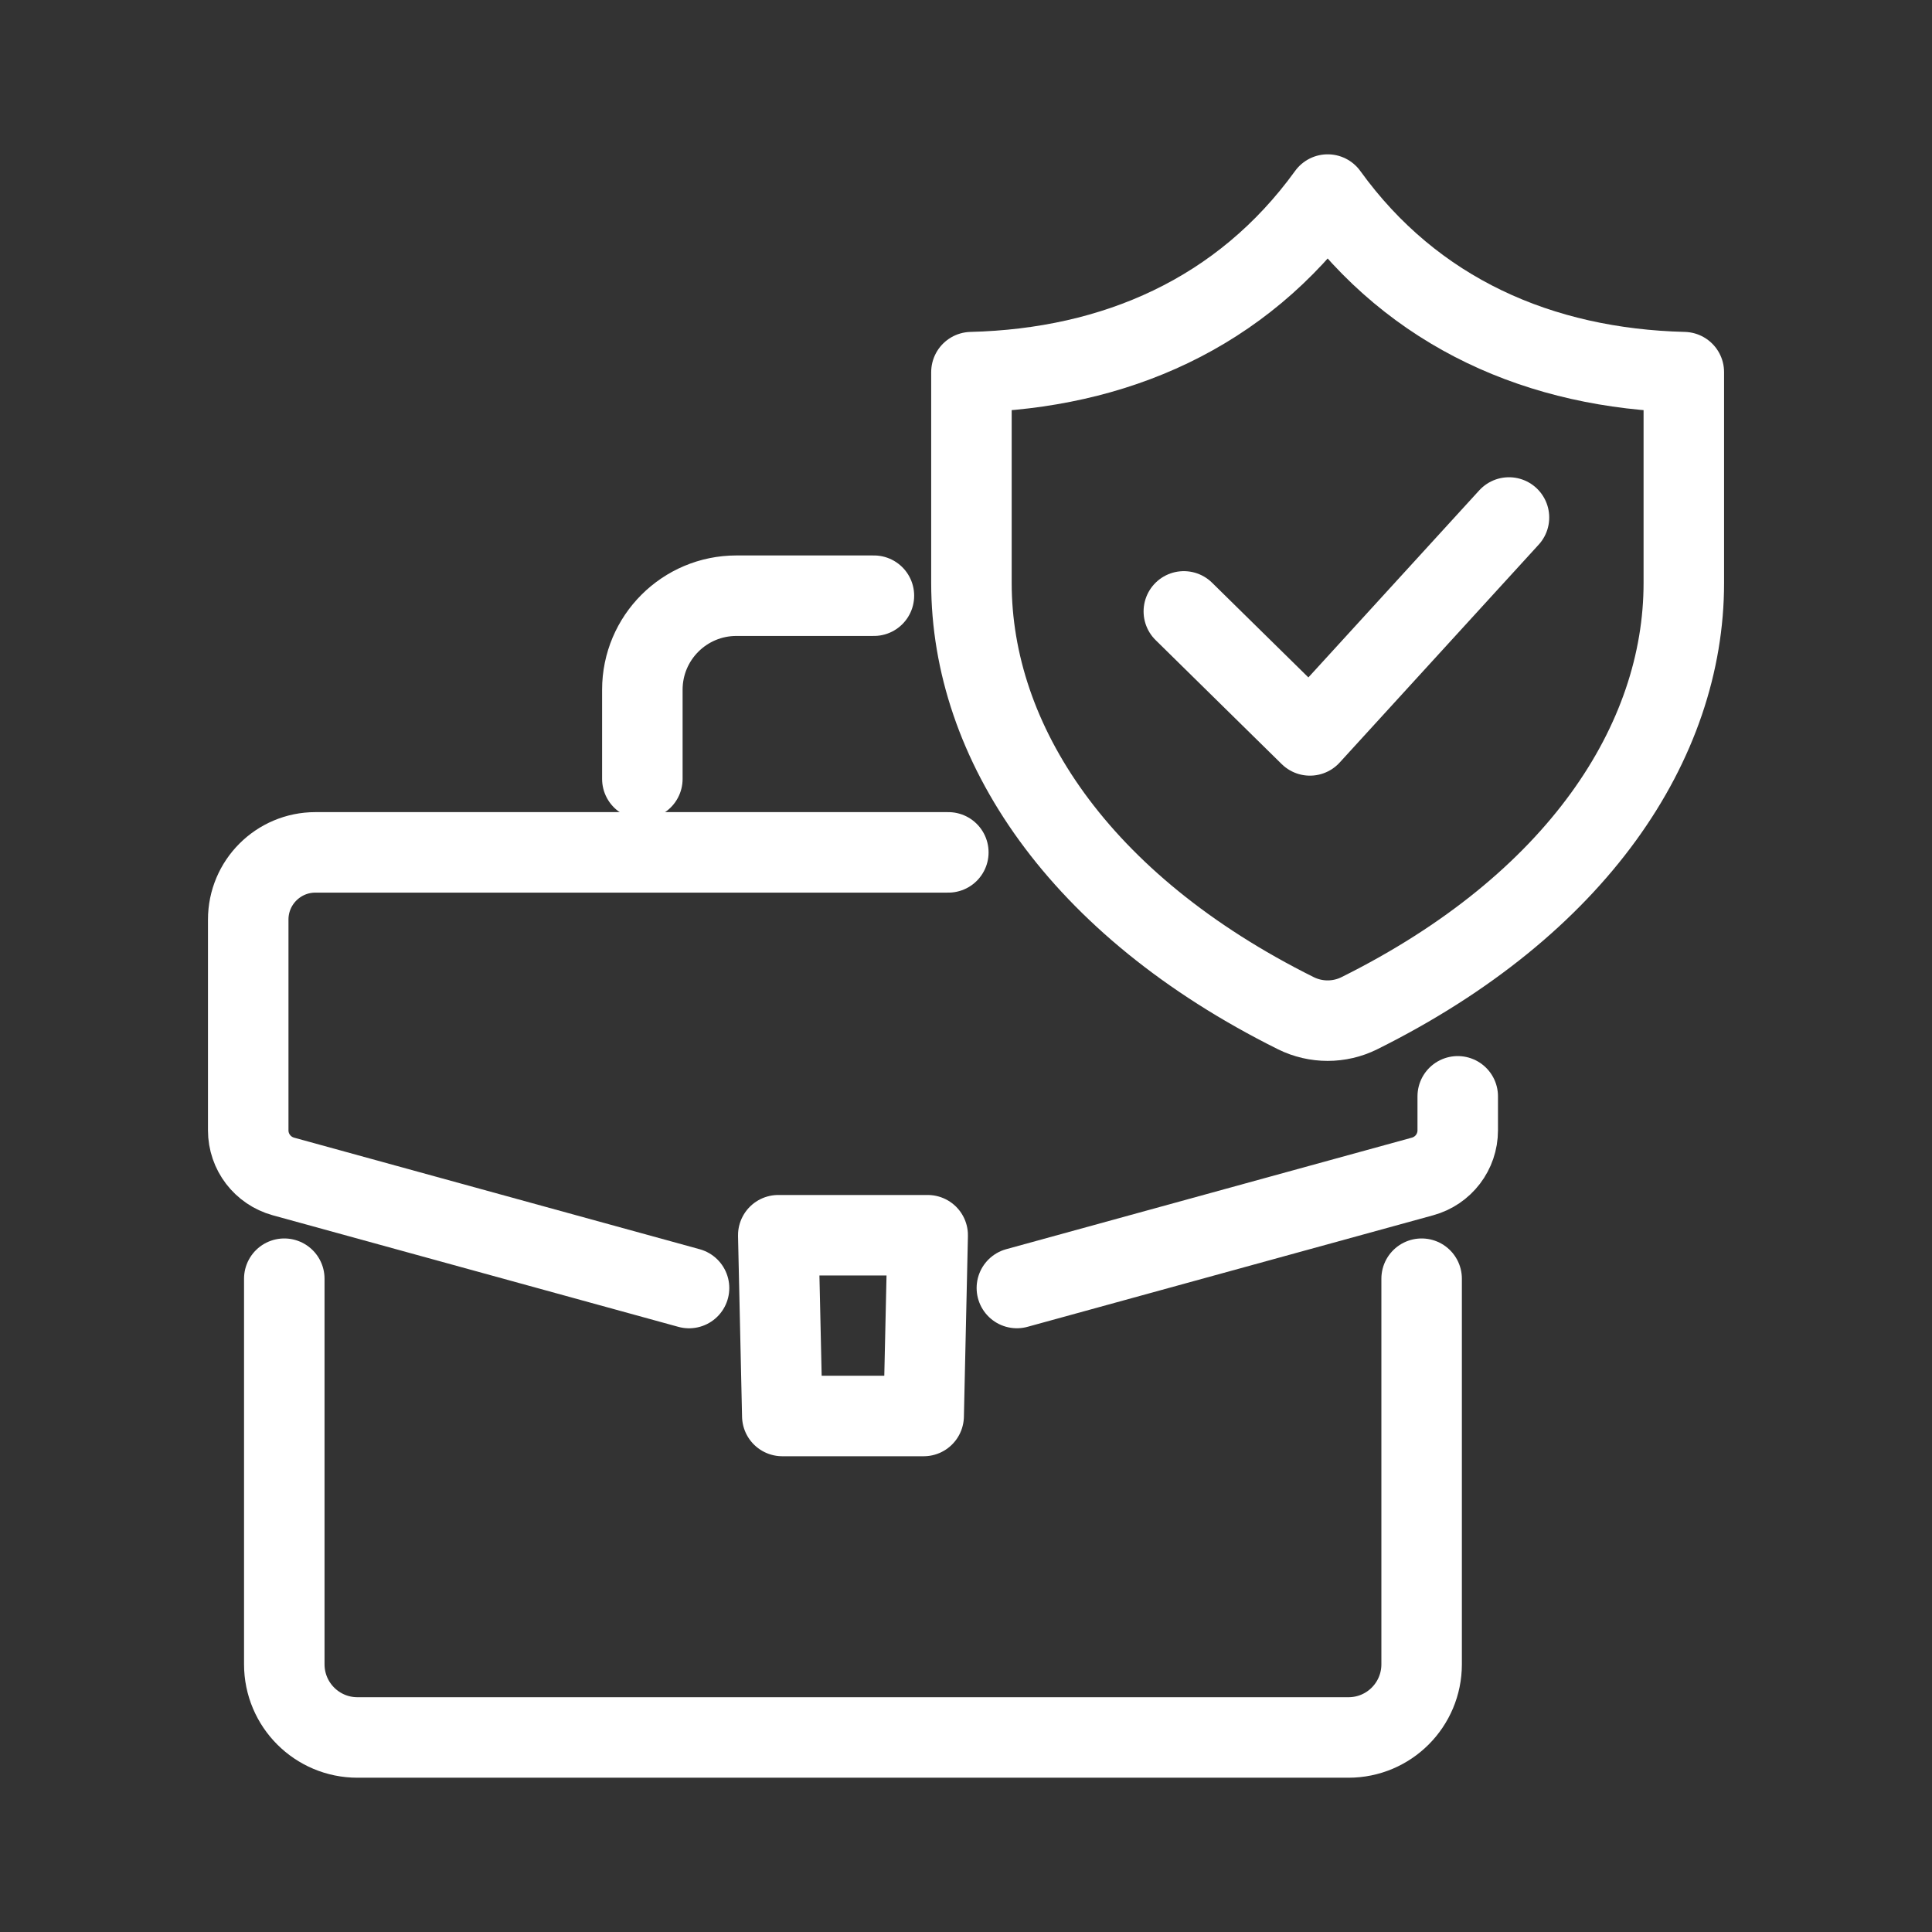 <?xml version="1.0" encoding="utf-8"?>
<!-- Generator: Adobe Illustrator 16.0.0, SVG Export Plug-In . SVG Version: 6.00 Build 0)  -->
<!DOCTYPE svg PUBLIC "-//W3C//DTD SVG 1.1//EN" "http://www.w3.org/Graphics/SVG/1.1/DTD/svg11.dtd">
<svg version="1.1" id="Calque_1" xmlns="http://www.w3.org/2000/svg" xmlns:xlink="http://www.w3.org/1999/xlink" x="0px" y="0px"
	 width="48px" height="48px" viewBox="0 0 48 48" enable-background="new 0 0 48 48" xml:space="preserve">
<rect x="0" y="0" width="48" height="48" fill="#333333" stroke="none"/>
<g>
	<g>
		
			<circle fill="none" stroke="#FFFFFF" stroke-width="2" stroke-linecap="round" stroke-linejoin="round" stroke-miterlimit="10" cx="-87.015" cy="31.003" r="2.333"/>
		<path fill="none" stroke="#FFFFFF" stroke-width="2" stroke-linecap="round" stroke-linejoin="round" stroke-miterlimit="10" d="
			M-87.028,36.235c1.465,0.005,2.785,0.182,3.592,0.416c1.25,0.363,1.889,1.364,1.889,2.604c0,1.239-0.166,4.442-0.166,4.442
			c-0.02,0.436-0.087,1.194-0.843,1.756"/>
		<path fill="none" stroke="#FFFFFF" stroke-width="2" stroke-linecap="round" stroke-linejoin="round" stroke-miterlimit="10" d="
			M-87.028,36.235c-1.466,0.005-2.786,0.182-3.591,0.416c-1.251,0.363-1.89,1.364-1.89,2.604c0,1.239,0.167,4.442,0.167,4.442
			c0.02,0.442,0.001,1.155,0.788,1.756"/>
		<path fill="none" stroke="#FFFFFF" stroke-width="2" stroke-linecap="round" stroke-linejoin="round" stroke-miterlimit="10" d="
			M-84.529,40.354l-0.331,13.7v0.279c0,0.51-0.414,0.923-0.924,0.923h-2.574c-0.51,0-0.924-0.413-0.924-0.923v-0.294l-0.192-13.686"
			/>
		
			<circle fill="none" stroke="#FFFFFF" stroke-width="2" stroke-linecap="round" stroke-linejoin="round" stroke-miterlimit="10" cx="-78.854" cy="30.098" r="2.088"/>
		<path fill="none" stroke="#FFFFFF" stroke-width="2" stroke-linecap="round" stroke-linejoin="round" stroke-miterlimit="10" d="
			M-78.866,34.756c1.313,0.002,2.511,0.16,3.232,0.37c1.12,0.324,1.691,1.223,1.691,2.331c0,1.11-0.166,3.976-0.166,3.976
			c-0.016,0.362-0.102,1.104-0.633,1.538"/>
		<path fill="none" stroke="#FFFFFF" stroke-width="2" stroke-linecap="round" stroke-linejoin="round" stroke-miterlimit="10" d="
			M-78.866,34.756c-0.471,0-0.908,0.022-1.306,0.058c-0.319,0.028-0.612,0.067-0.883,0.115"/>
		<path fill="none" stroke="#FFFFFF" stroke-width="2" stroke-linecap="round" stroke-linejoin="round" stroke-miterlimit="10" d="
			M-76.628,38.439l-0.296,12.263v0.249c0,0.459-0.371,0.828-0.828,0.828h-2.303c-0.457,0-0.827-0.369-0.827-0.828v-0.263
			l-0.063-3.051"/>
		
			<circle fill="none" stroke="#FFFFFF" stroke-width="2" stroke-linecap="round" stroke-linejoin="round" stroke-miterlimit="10" cx="-95.193" cy="30.098" r="2.089"/>
		<path fill="none" stroke="#FFFFFF" stroke-width="2" stroke-linecap="round" stroke-linejoin="round" stroke-miterlimit="10" d="
			M-95.181,34.756c-1.312,0.002-2.51,0.16-3.231,0.37c-1.12,0.324-1.691,1.223-1.691,2.331c0,1.11,0.166,3.976,0.166,3.976
			c0.017,0.383,0.083,1.038,0.715,1.538"/>
		<path fill="none" stroke="#FFFFFF" stroke-width="2" stroke-linecap="round" stroke-linejoin="round" stroke-miterlimit="10" d="
			M-95.1,34.756c0.472,0,0.908,0.022,1.307,0.058c0.318,0.028,0.613,0.067,0.882,0.115"/>
		<path fill="none" stroke="#FFFFFF" stroke-width="2" stroke-linecap="round" stroke-linejoin="round" stroke-miterlimit="10" d="
			M-97.418,38.439l0.296,12.263v0.249c0,0.459,0.371,0.828,0.827,0.828h2.303c0.457,0,0.828-0.369,0.828-0.828v-0.263l0.063-3.051"
			/>
	</g>
	<g>
		<path fill="none" stroke="#FFFFFF" stroke-width="2" stroke-linecap="round" stroke-linejoin="round" stroke-miterlimit="10" d="
			M-70.84,51.44l0.227-4.319c0.112-1.451,1.064-2.401,2.361-2.534l0,0c0.559-0.056,1.057,0.349,1.114,0.906l0.249,9.911
			c0.006,1.112,0.025,1.76-0.775,2.913l-4.182,5.646"/>
		<path fill="none" stroke="#FFFFFF" stroke-width="2" stroke-linecap="round" stroke-linejoin="round" stroke-miterlimit="10" d="
			M-74.711,60.734l3.99-5.31c0.429-0.571,0.33-1.38-0.225-1.832l0,0c-0.845-0.687-2.086-0.571-2.787,0.264l-3.118,3.702
			c0,0-2.45-0.065-4.485,2.8c-0.826,1.164-1.02,2.221-1.052,3.281v2.113"/>
		<path fill="none" stroke="#FFFFFF" stroke-width="2" stroke-linecap="round" stroke-linejoin="round" stroke-miterlimit="10" d="
			M-83.417,67.948l-0.003-1.132c-0.001-0.586,0.475-1.063,1.061-1.063l10.027-0.002c0.586,0,1.061,0.475,1.061,1.061v1.181"/>
	</g>
	<g>
		<path fill="none" stroke="#FFFFFF" stroke-width="2" stroke-linecap="round" stroke-linejoin="round" stroke-miterlimit="10" d="
			M-102.914,51.44l-0.227-4.319c-0.112-1.451-1.065-2.401-2.361-2.534l0,0c-0.559-0.056-1.057,0.349-1.114,0.906l-0.249,9.911
			c-0.007,1.112-0.025,1.76,0.774,2.913l4.183,5.646"/>
		<path fill="none" stroke="#FFFFFF" stroke-width="2" stroke-linecap="round" stroke-linejoin="round" stroke-miterlimit="10" d="
			M-99.043,60.734l-3.989-5.31c-0.429-0.571-0.331-1.38,0.224-1.832l0,0c0.845-0.687,2.085-0.571,2.788,0.264l3.118,3.702
			c0,0,2.45-0.065,4.486,2.8c0.826,1.164,1.02,2.221,1.052,3.281v2.113"/>
		<path fill="none" stroke="#FFFFFF" stroke-width="2" stroke-linecap="round" stroke-linejoin="round" stroke-miterlimit="10" d="
			M-90.336,67.948l0.002-1.132c0.001-0.586-0.474-1.063-1.06-1.063l-10.027-0.002c-0.586,0-1.061,0.475-1.061,1.061v1.181"/>
	</g>
</g>
<path fill="none" stroke="#FFFFFF" stroke-width="2" stroke-linecap="round" stroke-linejoin="round" stroke-miterlimit="10" d="
	M133.924,103.16c4.033-1.822,5.997-4.701,5.997-7.498s0-3.936,0-3.936c-2.198-0.129-4.206-0.906-5.997-2.412
	c-1.791,1.506-3.799,2.283-5.996,2.412c0,0,0,1.139,0,3.936S129.891,101.338,133.924,103.16"/>
<polyline fill="none" stroke="#FFFFFF" stroke-width="2" stroke-linecap="round" stroke-linejoin="round" stroke-miterlimit="10" points="
	131.502,96.141 133.627,98.229 136.979,94.561 "/>
<g>
	<path fill="none" stroke="#FFFFFF" stroke-width="2" stroke-linecap="round" stroke-linejoin="round" stroke-miterlimit="10" d="
		M141.031,80.857c-2.48-9.858-10.351-15.213-18.641-15.213"/>
	<path fill="none" stroke="#FFFFFF" stroke-width="2" stroke-linecap="round" stroke-linejoin="round" stroke-miterlimit="10" d="
		M103.75,80.857c2.48-9.858,10.35-15.213,18.641-15.213"/>
	
		<line fill="none" stroke="#FFFFFF" stroke-width="2" stroke-linecap="round" stroke-linejoin="round" stroke-miterlimit="10" x1="122.391" y1="65.242" x2="122.391" y2="63.385"/>
	<path fill="none" stroke="#FFFFFF" stroke-width="2" stroke-linecap="round" stroke-linejoin="round" stroke-miterlimit="10" d="
		M129.246,80.633c1.833-1.407,4.142-2.302,6.568-2.06c2.002,0.199,3.796,1.03,5.217,2.284"/>
	<path fill="none" stroke="#FFFFFF" stroke-width="2" stroke-linecap="round" stroke-linejoin="round" stroke-miterlimit="10" d="
		M115.613,80.695c-1.845-1.443-4.185-2.367-6.646-2.122c-2.003,0.199-3.795,1.03-5.217,2.284"/>
	<path fill="none" stroke="#FFFFFF" stroke-width="2" stroke-linecap="round" stroke-linejoin="round" stroke-miterlimit="10" d="
		M115.613,80.695c1.908-1.438,4.283-2.291,6.857-2.291c2.537,0,4.881,0.83,6.776,2.229"/>
	<path fill="none" stroke="#FFFFFF" stroke-width="2" stroke-linecap="round" stroke-linejoin="round" stroke-miterlimit="10" d="
		M129.248,77.62c-0.02-1.256-0.383-6.479-4.932-9.669"/>
	<path fill="none" stroke="#FFFFFF" stroke-width="2" stroke-linecap="round" stroke-linejoin="round" stroke-miterlimit="10" d="
		M115.533,77.62c0.021-1.256,0.383-6.479,4.932-9.669"/>
</g>
<g>
	<path fill="none" stroke="#FFFFFF" stroke-width="2" stroke-linecap="round" stroke-linejoin="round" stroke-miterlimit="10" d="
		M128.248,102.432l-13.508-0.016c-0.547-0.002-0.989-0.492-0.983-1.094l0.031-1.898c-0.06-2.295,1.28-4.506,3.073-5.203
		c1.157-0.449,2.561-0.699,4.66-0.691c1.709,0.008,2.953,0.18,3.979,0.492"/>
	
		<line fill="none" stroke="#FFFFFF" stroke-width="2" stroke-linecap="round" stroke-linejoin="round" stroke-miterlimit="10" x1="117.786" y1="102.342" x2="117.776" y2="98.643"/>
	
		<line fill="none" stroke="#FFFFFF" stroke-width="2" stroke-linecap="round" stroke-linejoin="round" stroke-miterlimit="10" x1="125.207" y1="98.678" x2="125.168" y2="102.342"/>
	
		<circle fill="none" stroke="#FFFFFF" stroke-width="2" stroke-linecap="round" stroke-linejoin="round" stroke-miterlimit="10" cx="121.496" cy="87.213" r="3.611"/>
</g>
<g>
	<g>
		<g>
			<path fill="none" stroke="#FFFFFF" stroke-width="2" stroke-linecap="round" stroke-linejoin="round" stroke-miterlimit="10" d="
				M22.588,116.149"/>
			<path fill="none" stroke="#FFFFFF" stroke-width="2" stroke-linecap="round" stroke-linejoin="round" stroke-miterlimit="10" d="
				M22.588,116.748c6.271-2.833,9.325-7.307,9.325-11.657c0-4.35,0-5.521,0-5.521c-3.742-0.095-7.076-1.536-9.325-4.65
				c-2.25,3.114-5.584,4.556-9.325,4.65c0,0,0,1.172,0,5.521C13.263,109.441,16.316,113.915,22.588,116.748"/>
			
				<polyline fill="none" stroke="#FFFFFF" stroke-width="2" stroke-linecap="round" stroke-linejoin="round" stroke-miterlimit="10" points="
				18.823,105.833 22.125,109.077 27.337,103.375 			"/>
		</g>
		
			<line fill="none" stroke="#FFFFFF" stroke-width="2" stroke-linecap="round" stroke-linejoin="round" stroke-miterlimit="10" x1="13.297" y1="112.276" x2="13.138" y2="121.26"/>
		<path fill="none" stroke="#FFFFFF" stroke-width="2" stroke-linecap="round" stroke-linejoin="round" stroke-miterlimit="10" d="
			M9.008,94.181c-2.247,0.022-3.596,0.14-4.814,0.403c-1.474,0.318-3.616,1.01-3.616,5.142s0.202,7.518,0.202,7.518
			c0,0.938,0.646,1.82,1.561,2.005c0,0,0.165,0.033,0.282,0.033"/>
		<path fill="none" stroke="#FFFFFF" stroke-width="2" stroke-linecap="round" stroke-linejoin="round" stroke-miterlimit="10" d="
			M16.697,96.418c-0.728-1.224-1.859-1.637-2.773-1.834c-1.218-0.264-2.668-0.381-4.916-0.403"/>
		
			<line fill="none" stroke="#FFFFFF" stroke-width="2" stroke-linecap="round" stroke-linejoin="round" stroke-miterlimit="10" x1="4.866" y1="121.26" x2="4.501" y2="100.774"/>
		
			<line fill="none" stroke="#FFFFFF" stroke-width="2" stroke-linecap="round" stroke-linejoin="round" stroke-miterlimit="10" x1="9.008" y1="108.089" x2="9.008" y2="121.26"/>
		
			<circle fill="none" stroke="#FFFFFF" stroke-width="2" stroke-linecap="round" stroke-linejoin="round" stroke-miterlimit="10" cx="8.917" cy="87.615" r="3.668"/>
		
			<line fill="none" stroke="#FFFFFF" stroke-width="2" stroke-linecap="round" stroke-linejoin="round" stroke-miterlimit="10" x1="-1.161" y1="123.523" x2="31.24" y2="123.523"/>
	</g>
</g>
<g>
	<g>
		<g>
			<path fill="none" stroke="#FFFFFF" stroke-width="2" stroke-linecap="round" stroke-linejoin="round" stroke-miterlimit="10" d="
				M104.85,24.209c0.486,0.243,1.063,0.243,1.551,0c5.337-2.656,7.939-6.645,7.939-10.526c0-4.065,0-5.161,0-5.161
				c-3.498-0.087-6.612-1.436-8.715-4.344c-2.103,2.909-5.218,4.257-8.716,4.344c0,0,0,1.096,0,5.161
				C96.909,17.564,99.513,21.553,104.85,24.209z"/>
			
				<polyline fill="none" stroke="#FFFFFF" stroke-width="2" stroke-linecap="round" stroke-linejoin="round" stroke-miterlimit="10" points="
				102.106,14.377 105.191,17.409 110.063,12.08 			"/>
		</g>
		<path fill="none" stroke="#FFFFFF" stroke-width="2" stroke-linecap="round" stroke-linejoin="round" stroke-miterlimit="10" d="
			M105.629,37.26H81.41c-0.929,0-1.682-0.752-1.682-1.68v-5.779c0-1.543,1.253-2.795,2.797-2.795h21.988
			c1.544,0,2.796,1.252,2.796,2.795v5.779C107.31,36.508,106.558,37.26,105.629,37.26z"/>
		<path fill="none" stroke="#FFFFFF" stroke-width="2" stroke-linecap="round" stroke-linejoin="round" stroke-miterlimit="10" d="
			M83.266,24.129l0.133-0.433l1.191-3.846c0.371-1.205,1.486-2.026,2.747-2.026h7.676"/>
		
			<line fill="none" stroke="#FFFFFF" stroke-width="2" stroke-linecap="round" stroke-linejoin="round" stroke-miterlimit="10" x1="90.83" y1="32.133" x2="96.21" y2="32.133"/>
		<path fill="none" stroke="#FFFFFF" stroke-width="2" stroke-linecap="round" stroke-linejoin="round" stroke-miterlimit="10" d="
			M101.877,30.26c1.034,0,1.873,0.84,1.873,1.873c0,1.035-0.839,1.875-1.873,1.875s-1.874-0.84-1.874-1.875"/>
		<path fill="none" stroke="#FFFFFF" stroke-width="2" stroke-linecap="round" stroke-linejoin="round" stroke-miterlimit="10" d="
			M83.289,32.133c0,1.035,0.838,1.875,1.873,1.875s1.873-0.84,1.873-1.875c0-1.033-0.838-1.873-1.873-1.873"/>
		
			<line fill="none" stroke="#FFFFFF" stroke-width="2" stroke-linecap="round" stroke-linejoin="round" stroke-miterlimit="10" x1="105.797" y1="37.26" x2="105.797" y2="40.652"/>
		
			<line fill="none" stroke="#FFFFFF" stroke-width="2" stroke-linecap="round" stroke-linejoin="round" stroke-miterlimit="10" x1="100.74" y1="37.26" x2="100.74" y2="40.652"/>
		
			<line fill="none" stroke="#FFFFFF" stroke-width="2" stroke-linecap="round" stroke-linejoin="round" stroke-miterlimit="10" x1="86.299" y1="37.26" x2="86.299" y2="40.652"/>
		
			<line fill="none" stroke="#FFFFFF" stroke-width="2" stroke-linecap="round" stroke-linejoin="round" stroke-miterlimit="10" x1="81.242" y1="37.26" x2="81.242" y2="40.652"/>
		
			<line fill="none" stroke="#FFFFFF" stroke-width="2" stroke-linecap="round" stroke-linejoin="round" stroke-miterlimit="10" x1="78.409" y1="42.865" x2="114.184" y2="42.865"/>
	</g>
</g>
<g>
	<g>
		<g>
			<g>
				<g>
					
						<path fill="none" stroke="#FFFFFF" stroke-width="2" stroke-linecap="round" stroke-linejoin="round" stroke-miterlimit="10" d="
						M32.197,25.174c0.496,0.245,1.08,0.245,1.574,0c5.42-2.696,8.063-6.747,8.063-10.688c0-4.128,0-5.24,0-5.24
						c-3.551-0.088-6.715-1.456-8.848-4.412c-2.137,2.956-5.299,4.324-8.851,4.412c0,0,0,1.112,0,5.24
						C24.136,18.427,26.779,22.478,32.197,25.174z"/>
					
						<polyline fill="none" stroke="#FFFFFF" stroke-width="2" stroke-linecap="round" stroke-linejoin="round" stroke-miterlimit="10" points="
						29.412,15.19 32.545,18.271 37.49,12.857 					"/>
				</g>
			</g>
		</g>
		<path fill="none" stroke="#FFFFFF" stroke-width="2" stroke-linecap="round" stroke-linejoin="round" stroke-miterlimit="10" d="
			M35.32,31.769v9.579c0,1.006-0.813,1.819-1.818,1.819H8.881c-1.004,0-1.818-0.813-1.818-1.819v-9.579"/>
		<path fill="none" stroke="#FFFFFF" stroke-width="2" stroke-linecap="round" stroke-linejoin="round" stroke-miterlimit="10" d="
			M36.217,27.238v0.845c0,0.536-0.357,1.004-0.875,1.146l-10.078,2.771"/>
		<path fill="none" stroke="#FFFFFF" stroke-width="2" stroke-linecap="round" stroke-linejoin="round" stroke-miterlimit="10" d="
			M17.119,32.001L7.041,29.229c-0.516-0.143-0.874-0.61-0.874-1.146v-5.236c0-0.923,0.748-1.67,1.669-1.67h15.725"/>
		
			<polygon fill="none" stroke="#FFFFFF" stroke-width="2" stroke-linecap="round" stroke-linejoin="round" stroke-miterlimit="10" points="
			19.336,30.689 23.048,30.689 22.948,35.18 19.436,35.18 		"/>
		<path fill="none" stroke="#FFFFFF" stroke-width="2" stroke-linecap="round" stroke-linejoin="round" stroke-miterlimit="10" d="
			M15.959,19.352v-2.216c0-1.291,1.047-2.336,2.337-2.336h3.416"/>
	</g>
</g>
</svg>
